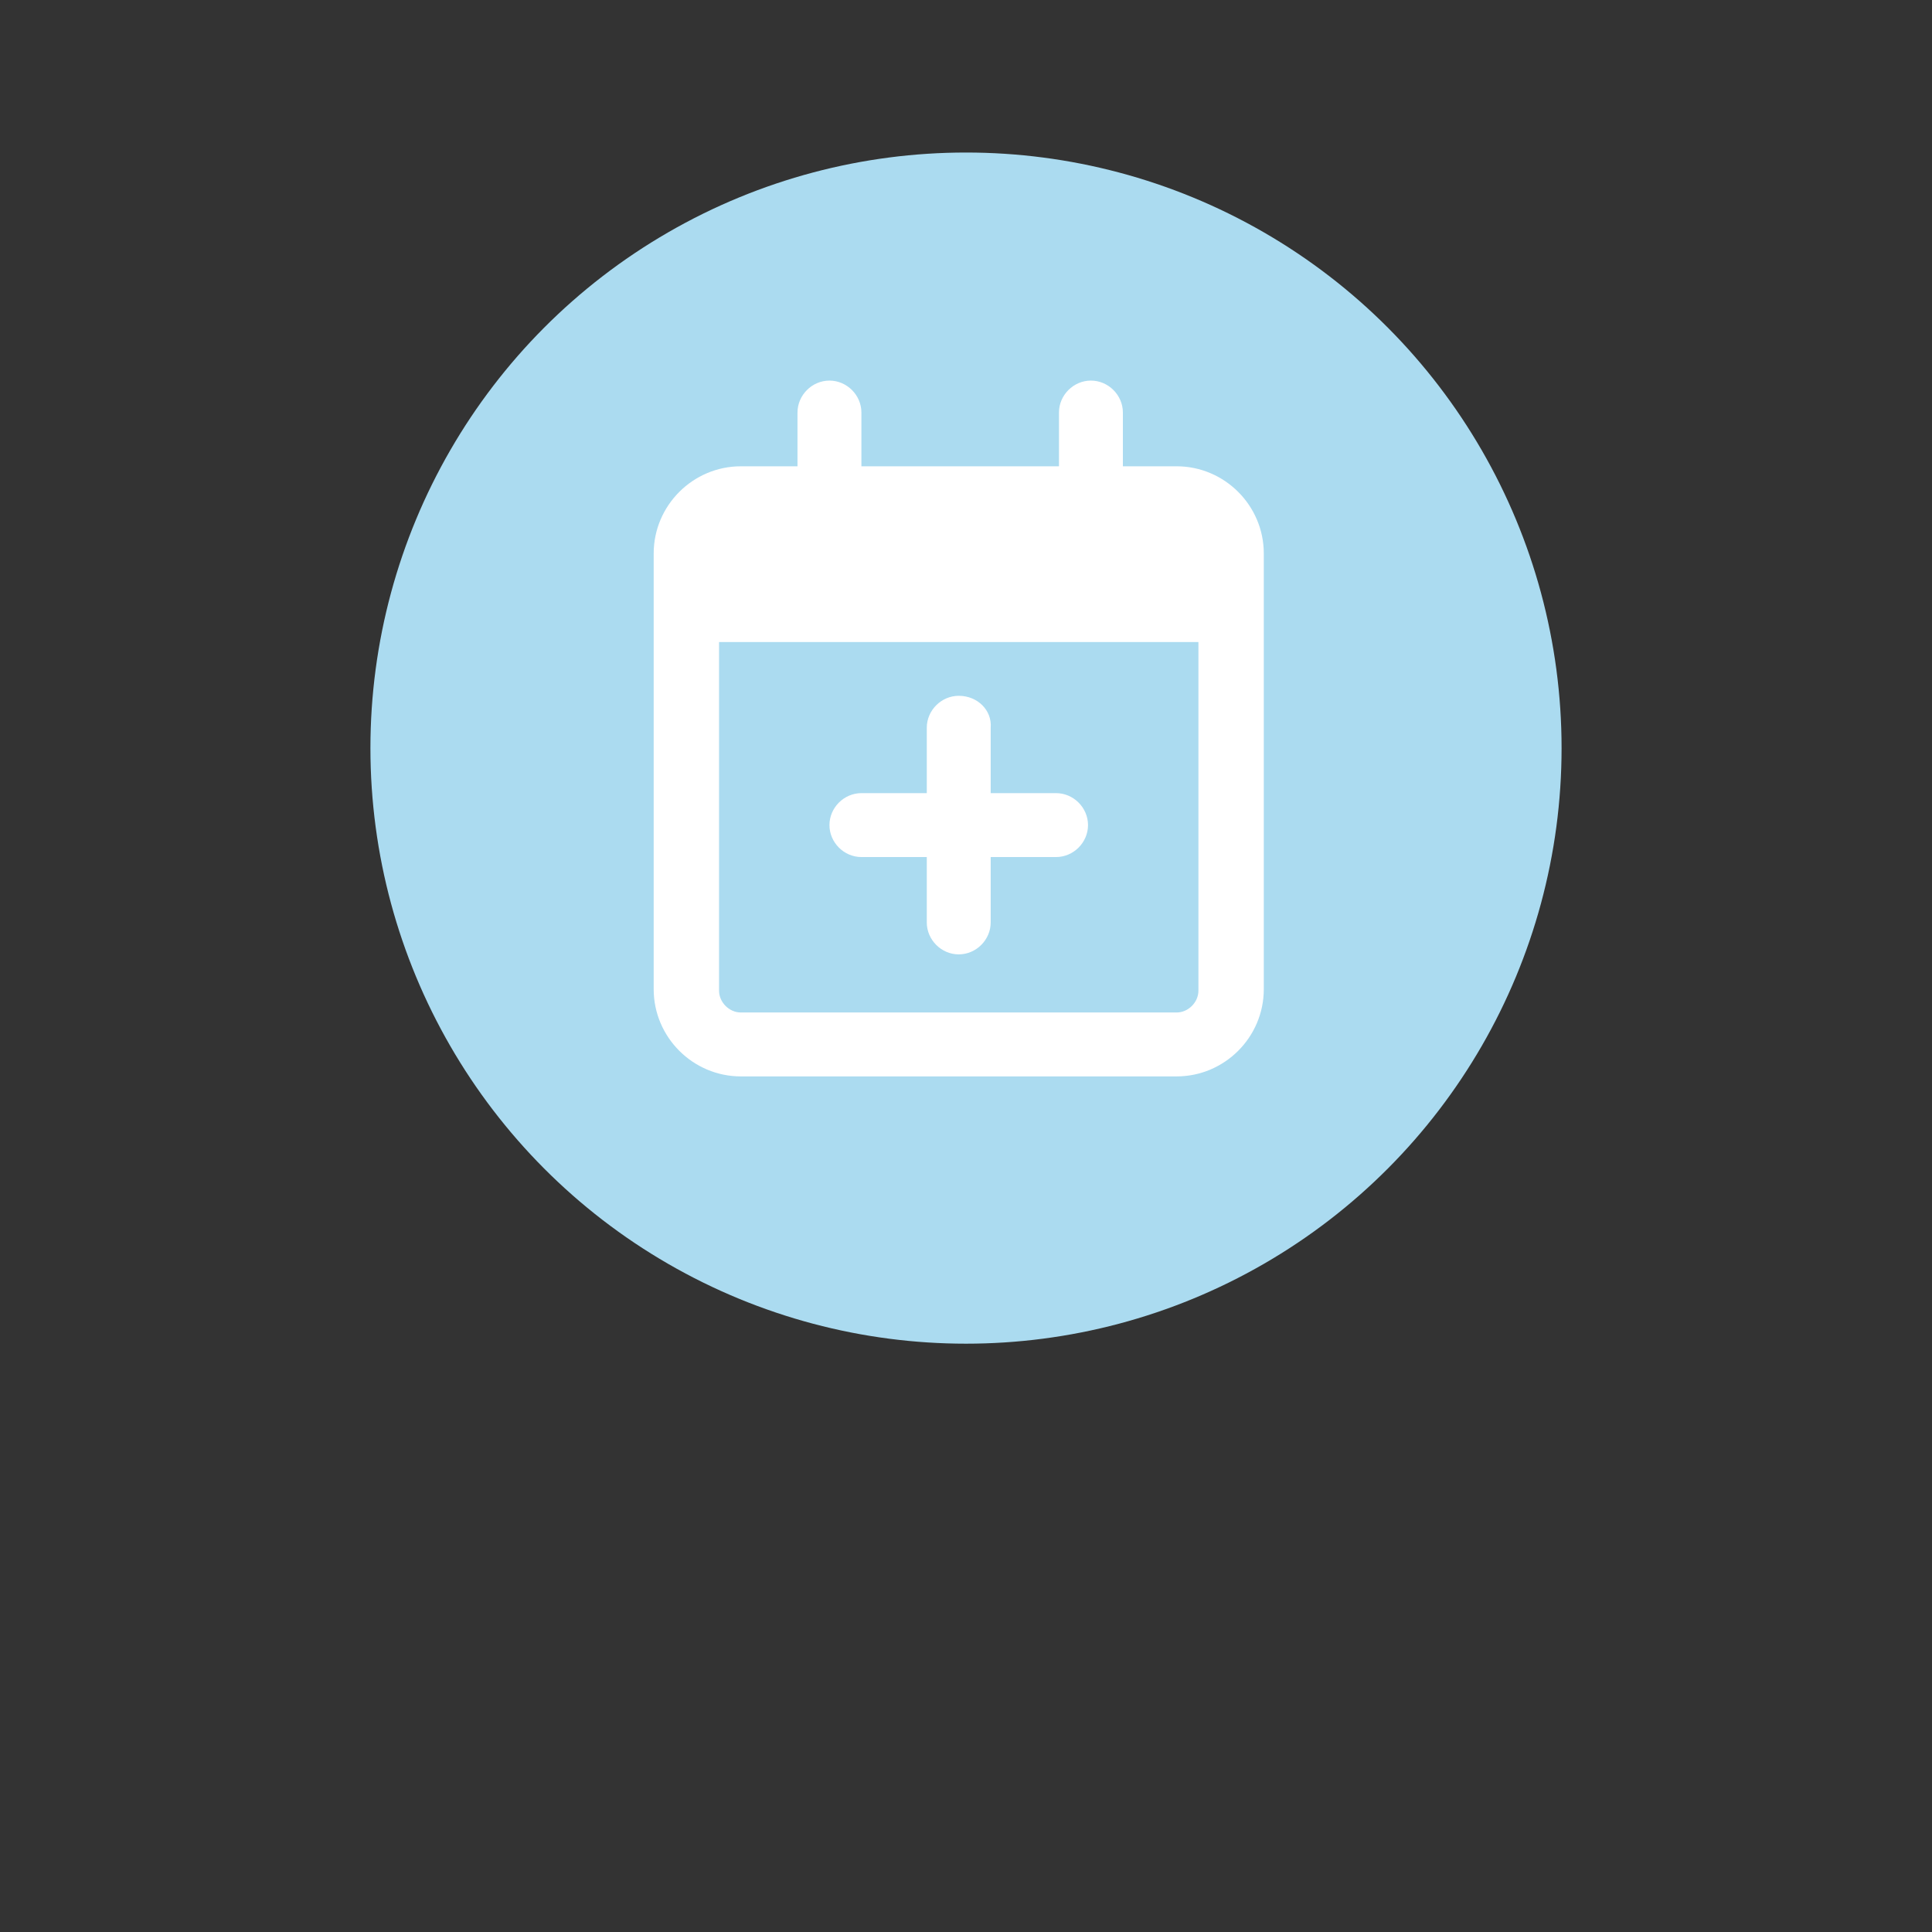 <?xml version="1.0" encoding="utf-8"?>
<!-- Generator: Adobe Illustrator 23.0.3, SVG Export Plug-In . SVG Version: 6.00 Build 0)  -->
<svg version="1.1" id="Layer_1" xmlns="http://www.w3.org/2000/svg" xmlns:xlink="http://www.w3.org/1999/xlink" x="0px" y="0px"
	 viewBox="0 0 133 133" style="enable-background:new 0 0 133 133;" xml:space="preserve">
<rect x="0" y="0" width="133" height="133" fill="#333333" stroke="none"/>
<style type="text/css">
	.st0{fill:#ABDBF0;}
	.st1{fill:#FFFFFF;}
</style>
<g id="Group_46" transform="translate(-2269.5 -1500.5)">
	<g transform="matrix(1, 0, 0, 1, 2269.5, 1500.5)">
		<circle id="bg-2" class="st0" cx="66.5" cy="51.5" r="41"/>
	</g>
</g>
<path class="st1" d="M59.3,28.4c0-1.2-1-2.2-2.2-2.2c-1.2,0-2.2,1-2.2,2.2v3.7H51c-3.3,0-6,2.7-6,6v1.5v4.5v24c0,3.3,2.7,6,6,6h30
	c3.3,0,6-2.7,6-6v-24v-4.5v-1.5c0-3.3-2.7-6-6-6h-3.7v-3.7c0-1.2-1-2.2-2.2-2.2s-2.2,1-2.2,2.2v3.7H59.3V28.4z M49.5,44.2h33v24
	c0,0.8-0.7,1.5-1.5,1.5H51c-0.8,0-1.5-0.7-1.5-1.5V44.2z M66,47.9c-1.2,0-2.2,1-2.2,2.2v4.5h-4.5c-1.2,0-2.2,1-2.2,2.2
	s1,2.2,2.2,2.2h4.5v4.5c0,1.2,1,2.2,2.2,2.2c1.2,0,2.2-1,2.2-2.2v-4.5h4.5c1.2,0,2.2-1,2.2-2.2s-1-2.2-2.2-2.2h-4.5v-4.5
	C68.3,48.9,67.3,47.9,66,47.9z"/>
</svg>
